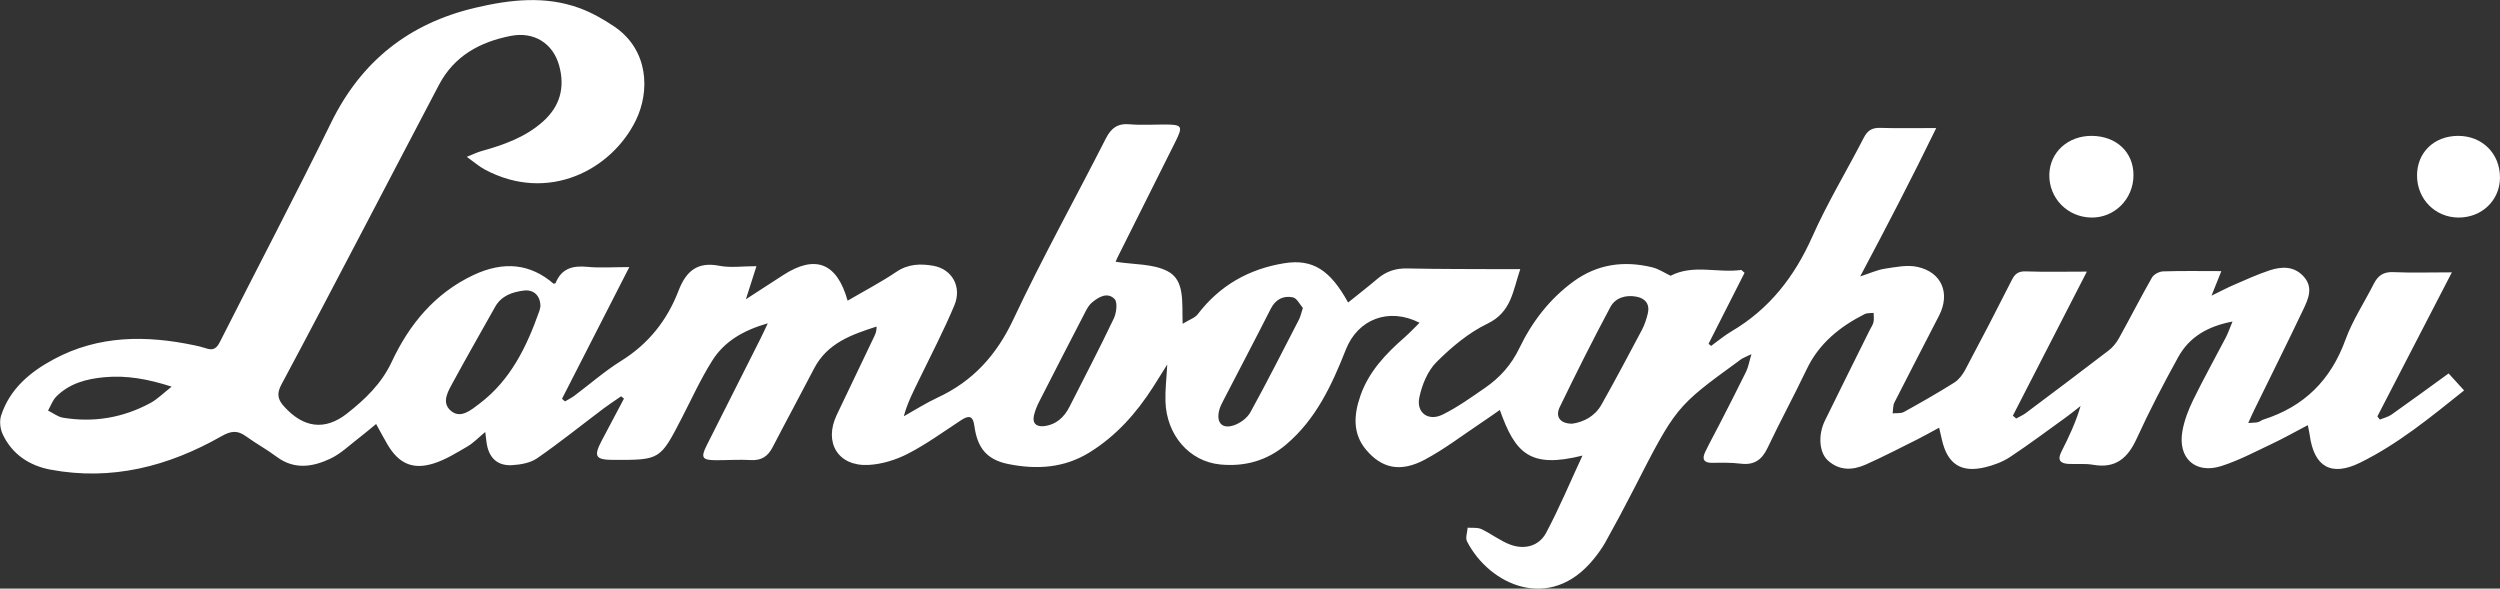 <?xml version="1.0" encoding="UTF-8"?> <!-- Generator: Adobe Illustrator 25.0.0, SVG Export Plug-In . SVG Version: 6.00 Build 0) --> <svg xmlns="http://www.w3.org/2000/svg" xmlns:xlink="http://www.w3.org/1999/xlink" id="Layer_1" x="0px" y="0px" viewBox="0 0 1008.49 237.43" style="enable-background:new 0 0 1008.49 237.43;" xml:space="preserve"><rect x="0" y="0" width="1008.49" height="237.43" fill="#333333" stroke="none"/> <style type="text/css"> .st0{fill:#FFFFFF;} </style> <path class="st0" d="M450.03,105.59c7.34,1.18,15.02,0.75,20.93,3.79c7.06,3.63,5.81,12.31,6.11,21.23 c2.66-1.64,4.94-2.34,6.12-3.88c8.84-11.59,20.63-18.23,34.78-20.53c11.52-1.88,18.62,2.68,25.85,15.83 c4.03-3.24,8.06-6.36,11.94-9.65c3.47-2.94,7.27-4.19,11.9-4.09c13.32,0.29,26.64,0.22,39.96,0.29c1.63,0.01,3.27,0,5.65,0 c-3,8.72-3.51,17.29-13.21,21.97c-7.62,3.67-14.53,9.47-20.57,15.5c-3.59,3.58-5.91,9.25-6.95,14.36c-1.25,6.16,3.69,9.65,9.4,6.84 c6.06-2.99,11.64-7.01,17.23-10.87c5.92-4.09,10.49-9.2,13.74-15.95c5.08-10.55,12.18-19.84,21.81-26.87 c9.65-7.05,20.4-8.5,31.77-5.73c2.64,0.64,5.04,2.29,7.43,3.41c9.17-4.76,19.03-0.99,28.51-2.35c0.44,0.38,0.88,0.77,1.32,1.15 c-4.84,9.55-9.69,19.09-14.53,28.64c0.34,0.29,0.68,0.57,1.03,0.86c2.74-1.97,5.34-4.18,8.24-5.88 c15.29-9.01,25.43-22.08,32.61-38.24c6.06-13.64,13.87-26.5,20.71-39.8c1.5-2.92,3.28-4.14,6.58-4.03 c6.96,0.21,13.94,0.07,22.67,0.07c-10.02,20.59-19.97,39.72-30.67,59.85c3.93-1.27,6.88-2.65,9.97-3.12 c4.35-0.66,9.02-1.64,13.16-0.72c9.8,2.16,13.29,10.66,8.7,19.63c-5.97,11.69-12.08,23.31-18.01,35.03 c-0.64,1.27-0.51,2.93-0.73,4.42c1.54-0.17,3.32,0.12,4.57-0.57c6.84-3.78,13.63-7.66,20.25-11.81c1.84-1.16,3.39-3.17,4.43-5.13 c6.4-12.03,12.69-24.12,18.83-36.29c1.3-2.58,2.71-3.58,5.71-3.47c7.64,0.28,15.29,0.09,24.56,0.09 c-10.34,20.14-20.1,39.13-29.85,58.11c0.44,0.38,0.89,0.77,1.33,1.15c1.31-0.73,2.72-1.32,3.9-2.21 c11.19-8.38,22.38-16.77,33.46-25.28c1.64-1.26,3.06-3.04,4.08-4.86c4.52-8.14,8.74-16.44,13.35-24.52 c0.74-1.29,2.91-2.42,4.46-2.48c7.46-0.25,14.94-0.11,23.52-0.11c-1.45,3.63-2.5,6.24-3.97,9.91c3.66-1.78,6.36-3.22,9.16-4.42 c4.72-2.04,9.42-4.19,14.29-5.8c4.92-1.62,9.94-1.79,13.82,2.6c3.84,4.34,1.79,8.9-0.19,13.07c-6.49,13.65-13.25,27.18-19.9,40.76 c-0.71,1.45-1.35,2.93-2.36,5.15c1.84-0.14,2.9-0.1,3.89-0.33c0.79-0.19,1.46-0.81,2.24-1.06c16.38-5.21,27.14-15.86,33.06-32.12 c2.87-7.9,7.64-15.1,11.47-22.66c1.66-3.27,3.88-4.87,7.84-4.69c7.28,0.33,14.58,0.09,23.64,0.09 c-10.39,20.1-20.22,39.11-30.05,58.11c0.33,0.43,0.66,0.86,0.99,1.28c1.59-0.66,3.36-1.05,4.74-2.02 c7.6-5.36,15.1-10.87,23.01-16.59c2.06,2.25,4.01,4.39,6.25,6.85c-13.57,10.86-26.67,21.64-42.01,29.17 c-11.54,5.67-18.51,1.72-20.26-11.11c-0.15-1.08-0.41-2.15-0.78-4.05c-5.15,2.7-9.72,5.29-14.45,7.52 c-6.74,3.18-13.4,6.74-20.47,8.99c-10.47,3.33-17.6-3.24-15.67-14.11c0.77-4.33,2.43-8.63,4.37-12.61 c4.16-8.51,8.79-16.79,13.16-25.19c0.89-1.71,1.51-3.57,2.69-6.4c-10.11,1.93-17.46,6.29-21.92,14.38 c-5.93,10.76-11.64,21.68-16.74,32.85c-3.62,7.92-8.52,12.15-17.6,10.55c-3.24-0.57-6.65-0.16-9.97-0.35 c-3.34-0.19-4.47-1.64-2.8-4.92c2.98-5.85,5.79-11.79,7.74-18.44c-1.89,1.47-3.75,3-5.69,4.41c-7.55,5.44-15,11.03-22.75,16.16 c-2.98,1.97-6.57,3.31-10.07,4.15c-9.7,2.34-15.19-1.31-17.42-11.08c-0.32-1.42-0.65-2.83-1.13-4.89c-3.28,1.77-6.12,3.39-9.04,4.85 c-6.84,3.41-13.63,6.93-20.6,10.04c-5.32,2.37-10.76,2.52-15.36-1.79c-3.41-3.2-3.87-10.24-1.08-15.94 c5.98-12.24,12.08-24.42,18.13-36.63c0.52-1.04,1.25-2.04,1.48-3.14c0.26-1.18,0.05-2.46,0.04-3.7c-1.22,0.15-2.61-0.02-3.64,0.5 c-10,5.08-18.39,11.8-23.37,22.27c-5.07,10.65-10.72,21.03-15.77,31.69c-2.3,4.86-5.44,7.04-10.87,6.36 c-3.78-0.47-7.65-0.39-11.47-0.33c-3.52,0.05-4.14-1.63-2.82-4.38c1.79-3.75,3.82-7.38,5.71-11.07c3.63-7.1,7.3-14.18,10.8-21.35 c0.91-1.86,1.24-4.01,2.14-7.04c-1.92,0.91-2.86,1.3-3.76,1.79c-0.58,0.32-1.09,0.77-1.62,1.16c-25.1,18.26-25.08,18.27-42.42,52.17 c-3.56,6.96-7.27,13.84-11.07,20.67c-1.36,2.45-3.05,4.77-4.83,6.95c-17.6,21.58-41.98,10.39-51.03-7.2 c-0.73-1.43,0.13-3.68,0.25-5.54c1.86,0.16,3.95-0.18,5.54,0.57c4.02,1.88,7.61,4.78,11.73,6.29c5.76,2.12,11.56,0.51,14.37-4.75 c5.26-9.85,9.58-20.21,14.68-31.2c-21.25,5.31-27.11-0.91-33.33-18.4c-2.54,1.75-4.91,3.45-7.34,5.07 c-7.6,5.06-14.9,10.69-22.92,14.97c-9.75,5.19-17.3,3.64-23.73-4.02c-5.5-6.55-4.89-14.18-2.27-21.73 c3.39-9.76,10.26-16.96,17.86-23.6c2.04-1.78,3.89-3.79,6.01-5.87c-12.41-6.3-24.88-1.46-29.73,10.82 c-5.67,14.36-12.05,28.14-24.18,38.38c-7.68,6.48-16.7,8.94-26.5,7.97c-12.53-1.24-21.69-11.93-22.09-25.48 c-0.14-4.61,0.43-9.25,0.73-14.85c-2.23,3.55-3.99,6.41-5.8,9.23c-6.74,10.47-14.83,19.6-25.55,26.23 c-10.26,6.35-21.34,6.99-32.72,4.71c-8.62-1.73-12.53-6.37-13.74-15.41c-0.53-3.96-2.1-4.42-5.25-2.36 c-7.09,4.64-13.99,9.68-21.48,13.55c-4.87,2.51-10.6,4.31-16.04,4.57c-12.24,0.6-18.04-9.04-12.77-20.14 c5.06-10.66,10.18-21.28,15.26-31.93c0.49-1.03,0.87-2.11,0.83-3.76c-10,3.26-19.85,6.58-25.23,16.97 c-5.51,10.62-11.23,21.13-16.73,31.75c-1.89,3.65-4.47,5.38-8.72,5.14c-4.64-0.26-9.32,0.06-13.98,0.06c-5.71,0-6.37-1-3.87-5.98 c7.16-14.26,14.36-28.49,21.54-42.74c0.89-1.76,1.71-3.56,3.11-6.51c-9.83,2.83-17.46,7.24-22.35,14.96 c-4.69,7.41-8.34,15.48-12.37,23.29c-8.73,16.89-8.71,16.9-27.57,16.85c-7.26-0.02-8.08-1.38-4.69-7.8 c2.98-5.64,5.97-11.28,8.95-16.91c-0.38-0.31-0.76-0.63-1.14-0.94c-2.37,1.64-4.81,3.21-7.11,4.94c-8.9,6.7-17.59,13.71-26.75,20.04 c-2.76,1.91-6.75,2.62-10.24,2.8c-6.01,0.31-9.41-3.17-10.2-9.26c-0.14-1.11-0.27-2.22-0.51-4.12c-2.73,2.25-4.77,4.42-7.23,5.86 c-4.41,2.57-8.87,5.36-13.68,6.86c-8.4,2.62-14.03-0.05-18.5-7.64c-1.5-2.55-2.89-5.18-4.62-8.31c-2.5,2.04-4.6,3.85-6.8,5.53 c-3.83,2.92-7.39,6.45-11.66,8.46c-7.1,3.34-14.53,4.56-21.65-0.76c-3.99-2.98-8.41-5.39-12.45-8.31c-3.43-2.48-6.03-2.14-9.85,0.03 c-21.39,12.17-44.27,18.08-68.93,13.47c-8.46-1.58-15.52-6.17-19.31-14.32c-1-2.15-1.35-5.24-0.64-7.45 c3.49-10.79,11.65-17.6,21.23-22.75c18.1-9.74,37.28-9.74,56.81-5.63c1.62,0.34,3.25,0.72,4.82,1.26c2.73,0.93,4.12-0.07,5.41-2.62 c14.92-29.52,30.32-58.8,44.88-88.49c12.2-24.89,31.54-40.1,58.31-46.36c13.96-3.27,27.96-4.88,41.78,0.14 c4.93,1.79,9.66,4.47,14.03,7.41c14.15,9.52,14.43,26.31,8.85,37.79c-9.79,20.12-35.4,33.61-60.96,19.97 c-2.27-1.21-4.25-2.97-7.29-5.14c2.62-1.04,4.17-1.82,5.81-2.28c9.02-2.52,17.79-5.57,24.93-11.96c6.89-6.16,8.96-13.77,6.51-22.6 c-2.49-8.99-10.19-13.76-19.47-11.95c-12.47,2.43-22.85,8.07-29,19.75c-10.22,19.41-20.34,38.86-30.53,58.28 c-10.97,20.9-21.88,41.84-33.04,62.63c-1.9,3.55-1.57,5.89,1.03,8.78c7.75,8.63,16.44,10.01,25.5,2.86 c7.26-5.73,13.86-11.98,18.01-20.87c7.04-15.06,17.37-27.59,32.85-34.91c12.38-5.85,23.1-4.6,32.43,3.47c0.28-0.1,0.73-0.12,0.8-0.3 c2.38-5.88,6.88-7.1,12.77-6.52c5.08,0.5,10.24,0.1,16.96,0.1c-9.42,18.43-18.29,35.78-27.15,53.12c0.4,0.36,0.8,0.71,1.21,1.07 c1.28-0.77,2.63-1.43,3.82-2.32c6.27-4.68,12.19-9.91,18.8-14.02c11.07-6.87,18.6-16.4,23.18-28.32c3.01-7.83,7.54-11.83,16.5-10.05 c4.47,0.88,9.27,0.15,14.93,0.15c-1.49,4.67-2.69,8.43-4.26,13.34c5.66-3.67,10.35-6.7,15.04-9.74 c12.86-8.33,21.69-5.09,25.99,10.32c6.71-3.92,13.44-7.42,19.69-11.65c4.76-3.21,9.76-3.32,14.82-2.44 c7.62,1.32,11.7,8.48,8.55,15.98c-4.3,10.25-9.46,20.13-14.31,30.14c-2.23,4.59-4.6,9.11-6.09,14.61c4.51-2.52,8.88-5.34,13.56-7.51 c14.34-6.64,23.87-17.17,30.67-31.65c11.58-24.65,24.87-48.5,37.22-72.8c2.18-4.3,4.79-6.27,9.69-5.84 c4.63,0.41,9.32,0.08,13.98,0.09c7.21,0.01,7.61,0.61,4.47,6.9c-7.43,14.87-14.88,29.72-22.3,44.58 C451.07,103.13,450.46,104.63,450.03,105.59z M218,123.67c0.07-4.27-2.61-6.96-6.66-6.46c-4.72,0.59-9.09,2.07-11.64,6.63 c-5.6,10-11.3,19.93-16.77,30c-2.02,3.73-5.08,8.38-1.11,11.83c3.99,3.46,8.19-0.28,11.55-2.8c12.63-9.51,19.14-23.07,24.23-37.5 C217.81,124.74,217.9,124.08,218,123.67z M634.27,170.91c4.47-0.66,9.06-2.88,11.76-7.68c5.6-9.98,10.98-20.07,16.33-30.18 c1.07-2.03,1.8-4.29,2.35-6.53c0.93-3.83-1.01-6.18-4.61-6.85c-4.23-0.79-8.45,0.41-10.46,4.16c-7.1,13.3-13.87,26.79-20.44,40.36 C627.28,168.14,629.4,170.96,634.27,170.91z M525.58,124.23c-1.21-1.36-2.39-3.93-4.03-4.28c-3.78-0.79-6.96,0.73-8.92,4.59 c-6.22,12.28-12.65,24.45-18.96,36.68c-0.75,1.46-1.56,2.96-1.92,4.54c-1.09,4.8,1.3,7.38,5.95,5.82c2.57-0.86,5.41-2.93,6.69-5.25 c6.8-12.34,13.15-24.92,19.62-37.44C524.6,127.75,524.85,126.43,525.58,124.23z M420.84,171.94c5.08-0.52,8.38-3.47,10.61-7.88 c5.99-11.83,12.14-23.58,17.84-35.55c1.09-2.28,1.61-6.58,0.31-7.9c-2.9-2.95-6.48-0.8-9.24,1.55c-1.08,0.93-1.85,2.31-2.52,3.61 c-6.25,12.07-12.47,24.15-18.64,36.26c-0.9,1.76-1.67,3.64-2.11,5.56C416.44,170.47,417.66,172.11,420.84,171.94z M69.25,155.97 c-9.66-3.09-18.15-4.62-27.07-3.81c-7.33,0.67-14.14,2.48-19.46,7.8c-1.5,1.5-2.25,3.75-3.34,5.66c2.01,0.99,3.93,2.53,6.04,2.88 c12.37,2.05,24.18,0.04,35.2-5.9C63.45,161.09,65.79,158.68,69.25,155.97z"></path> <path class="st0" d="M843.87,54.81c9.91,0.09,16.81,6.62,16.77,15.89c-0.03,9.61-7.66,17.23-17.06,17.06 c-9.6-0.17-17.07-7.84-16.89-17.31C826.85,61.42,834.21,54.73,843.87,54.81z"></path> <path class="st0" d="M991.53,54.81c9.79-0.05,17.02,7.16,16.95,16.91c-0.06,9.12-7.35,16.09-16.76,16.04 c-9.35-0.05-16.63-7.39-16.7-16.83C974.96,61.58,981.83,54.86,991.53,54.81z"></path> </svg> 